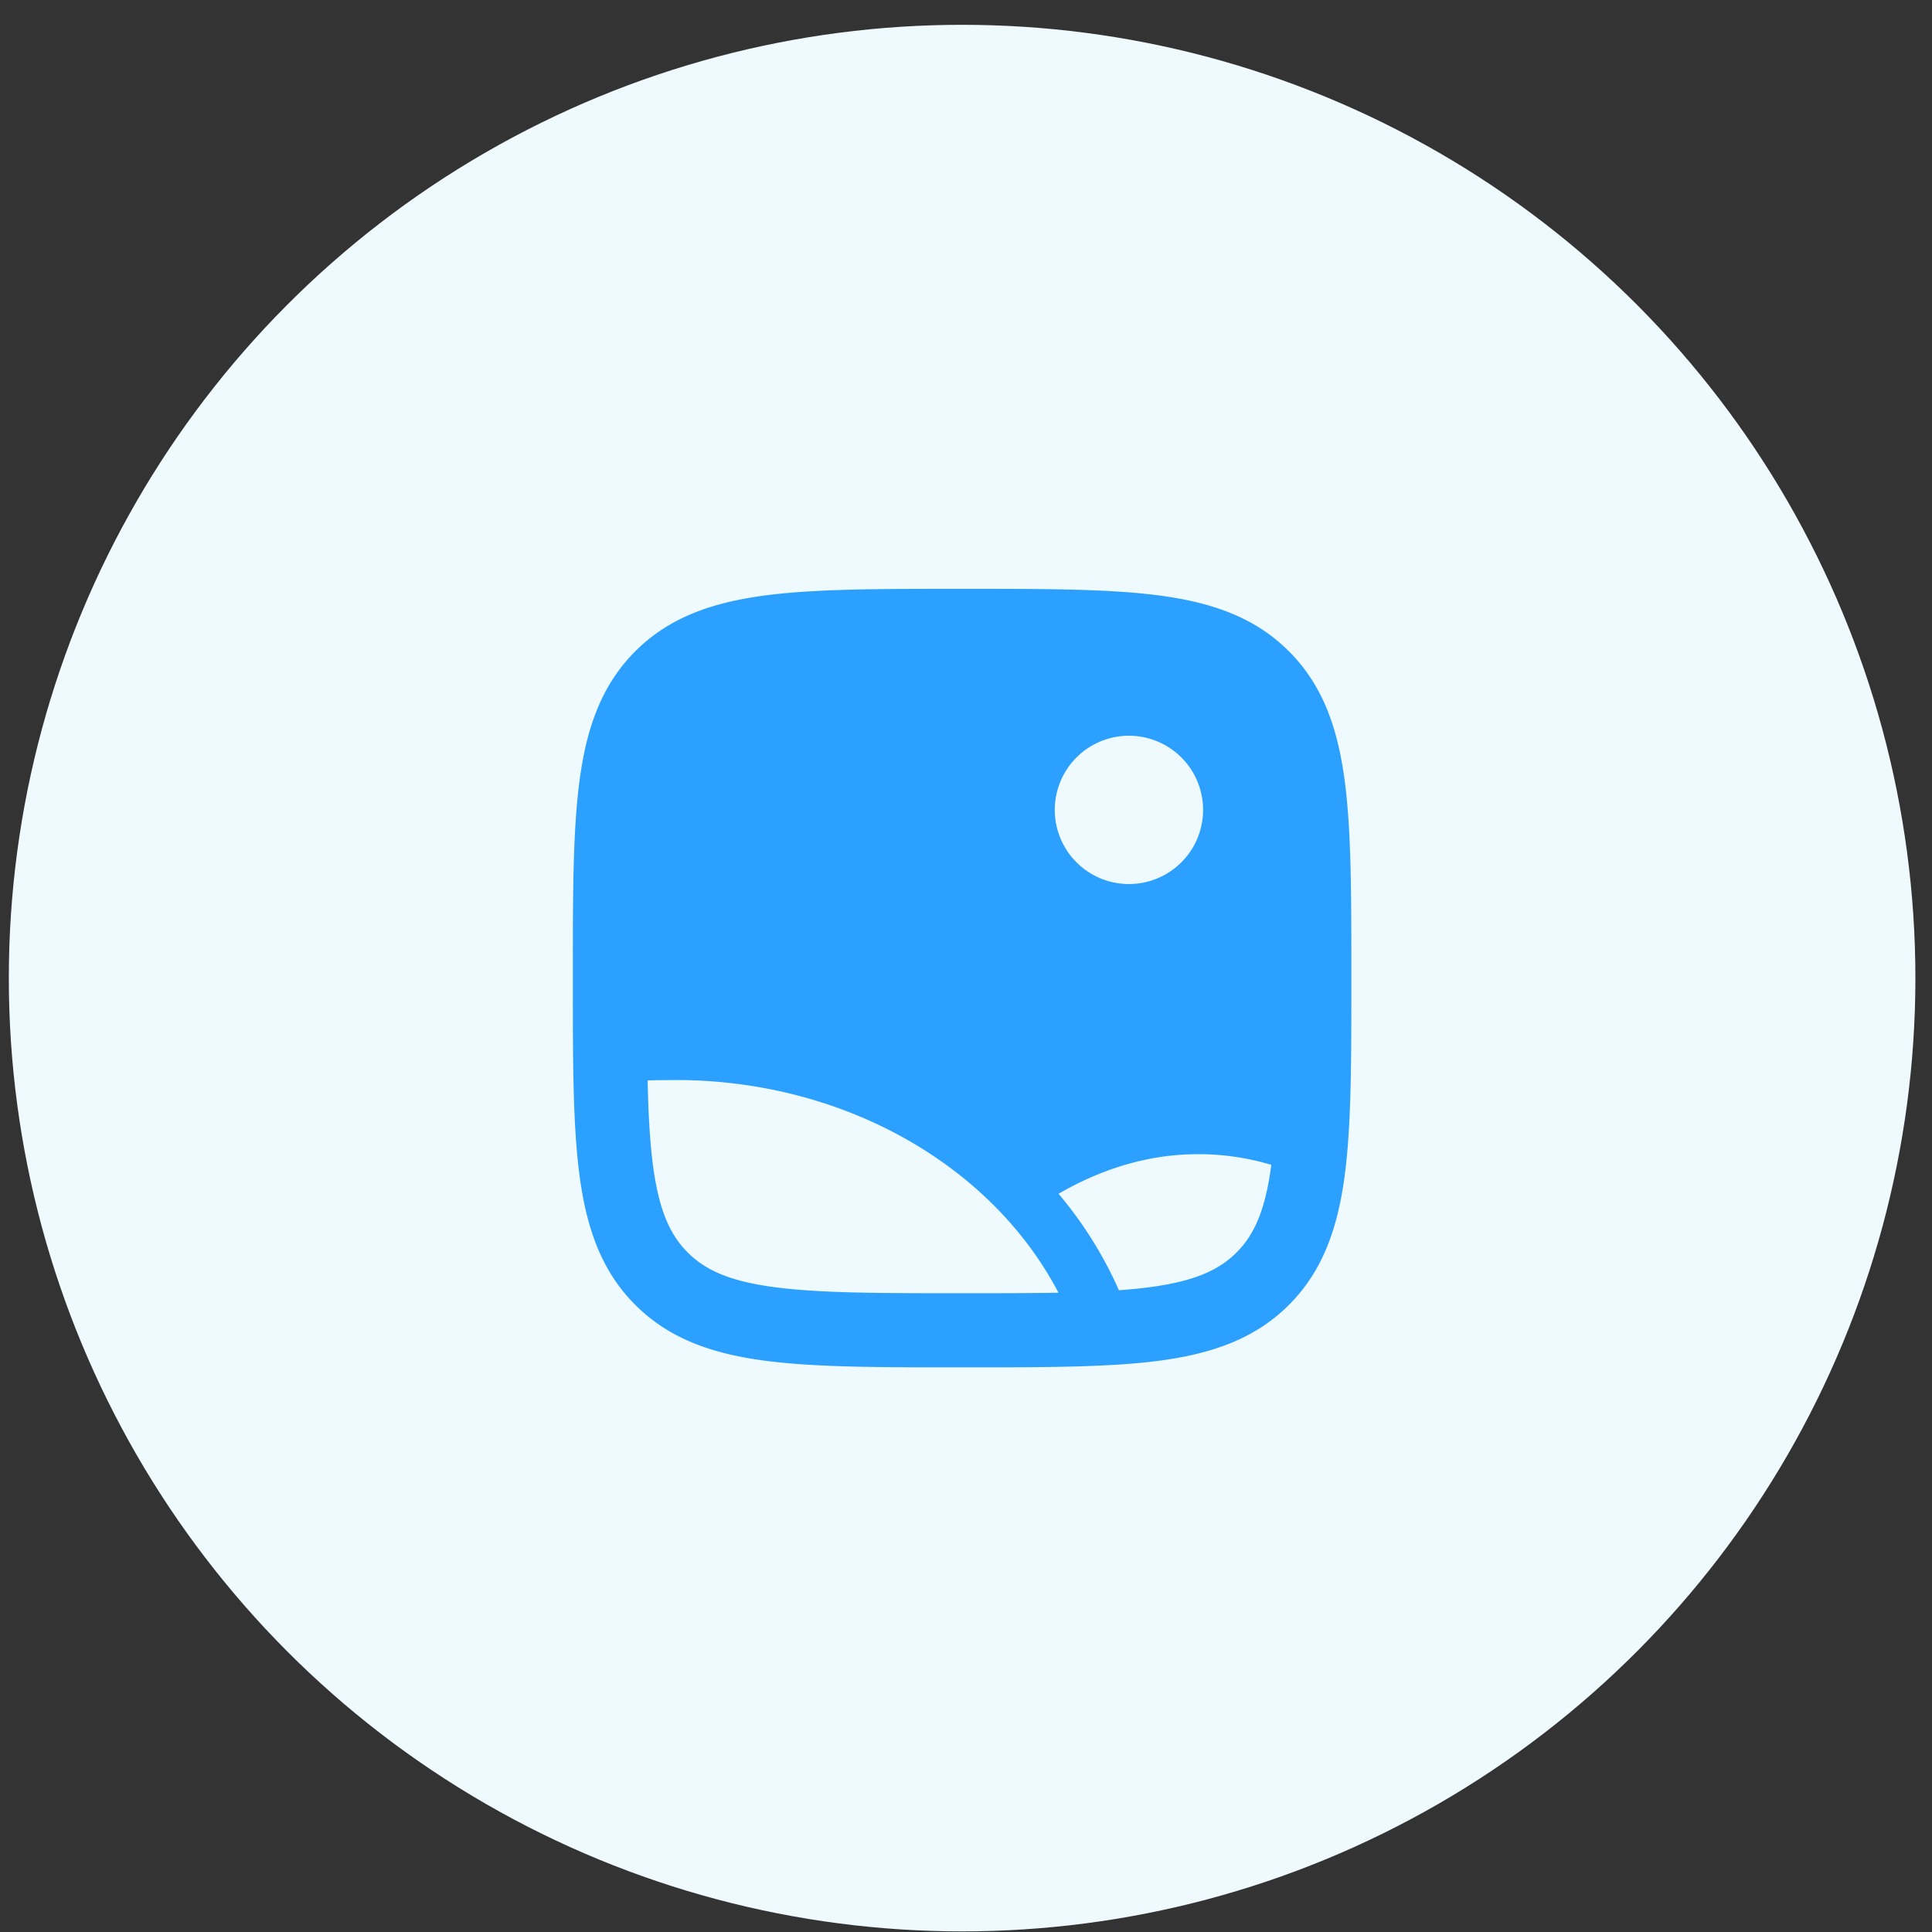 <svg width="76" height="76" fill="none" xmlns="http://www.w3.org/2000/svg"><rect width="100%" height="100%" fill="#333333" stroke="none"/><circle cx="37.847" cy="38.476" r="37.5" fill="#EFFAFF"/><path fill-rule="evenodd" clip-rule="evenodd" d="M37.738 23.163h.218c3.173 0 5.703 0 7.686.267 2.048.275 3.73.859 5.061 2.19 1.331 1.33 1.914 3.012 2.19 5.06.266 1.984.266 4.514.266 7.687v.217c0 3.174 0 5.703-.266 7.687-.276 2.048-.859 3.73-2.19 5.061-1.33 1.33-3.013 1.914-5.06 2.19-1.985.266-4.514.266-7.688.266h-.217c-3.173 0-5.703 0-7.686-.266-2.048-.276-3.731-.86-5.061-2.19-1.331-1.33-1.915-3.013-2.19-5.061-.267-1.983-.267-4.513-.267-7.687v-.217c0-3.173 0-5.703.267-7.686.275-2.049.859-3.731 2.19-5.062 1.33-1.33 3.013-1.914 5.06-2.19 1.984-.266 4.514-.266 7.687-.266zm3.755 8.75a2.917 2.917 0 1 1 5.833 0 2.917 2.917 0 0 1-5.833 0zm5.663 13.49c.95-.001 1.908.138 2.855.418l-.009.061c-.232 1.725-.662 2.69-1.36 3.388-.699.698-1.664 1.13-3.388 1.36-.385.053-.796.093-1.238.125a15.844 15.844 0 0 0-2.374-3.795c1.81-1.05 3.67-1.564 5.514-1.557zm-21.68-2.902c.029 1.33.089 2.437.216 3.381.232 1.725.663 2.69 1.361 3.388s1.663 1.13 3.388 1.36c1.766.238 4.1.242 7.406.242 1.435 0 2.687-.001 3.789-.021-1.034-1.98-2.597-3.752-4.597-5.16-3.035-2.136-6.868-3.279-10.813-3.201h-.024c-.242 0-.484.003-.725.011z" fill="#2CA0FF"/></svg>